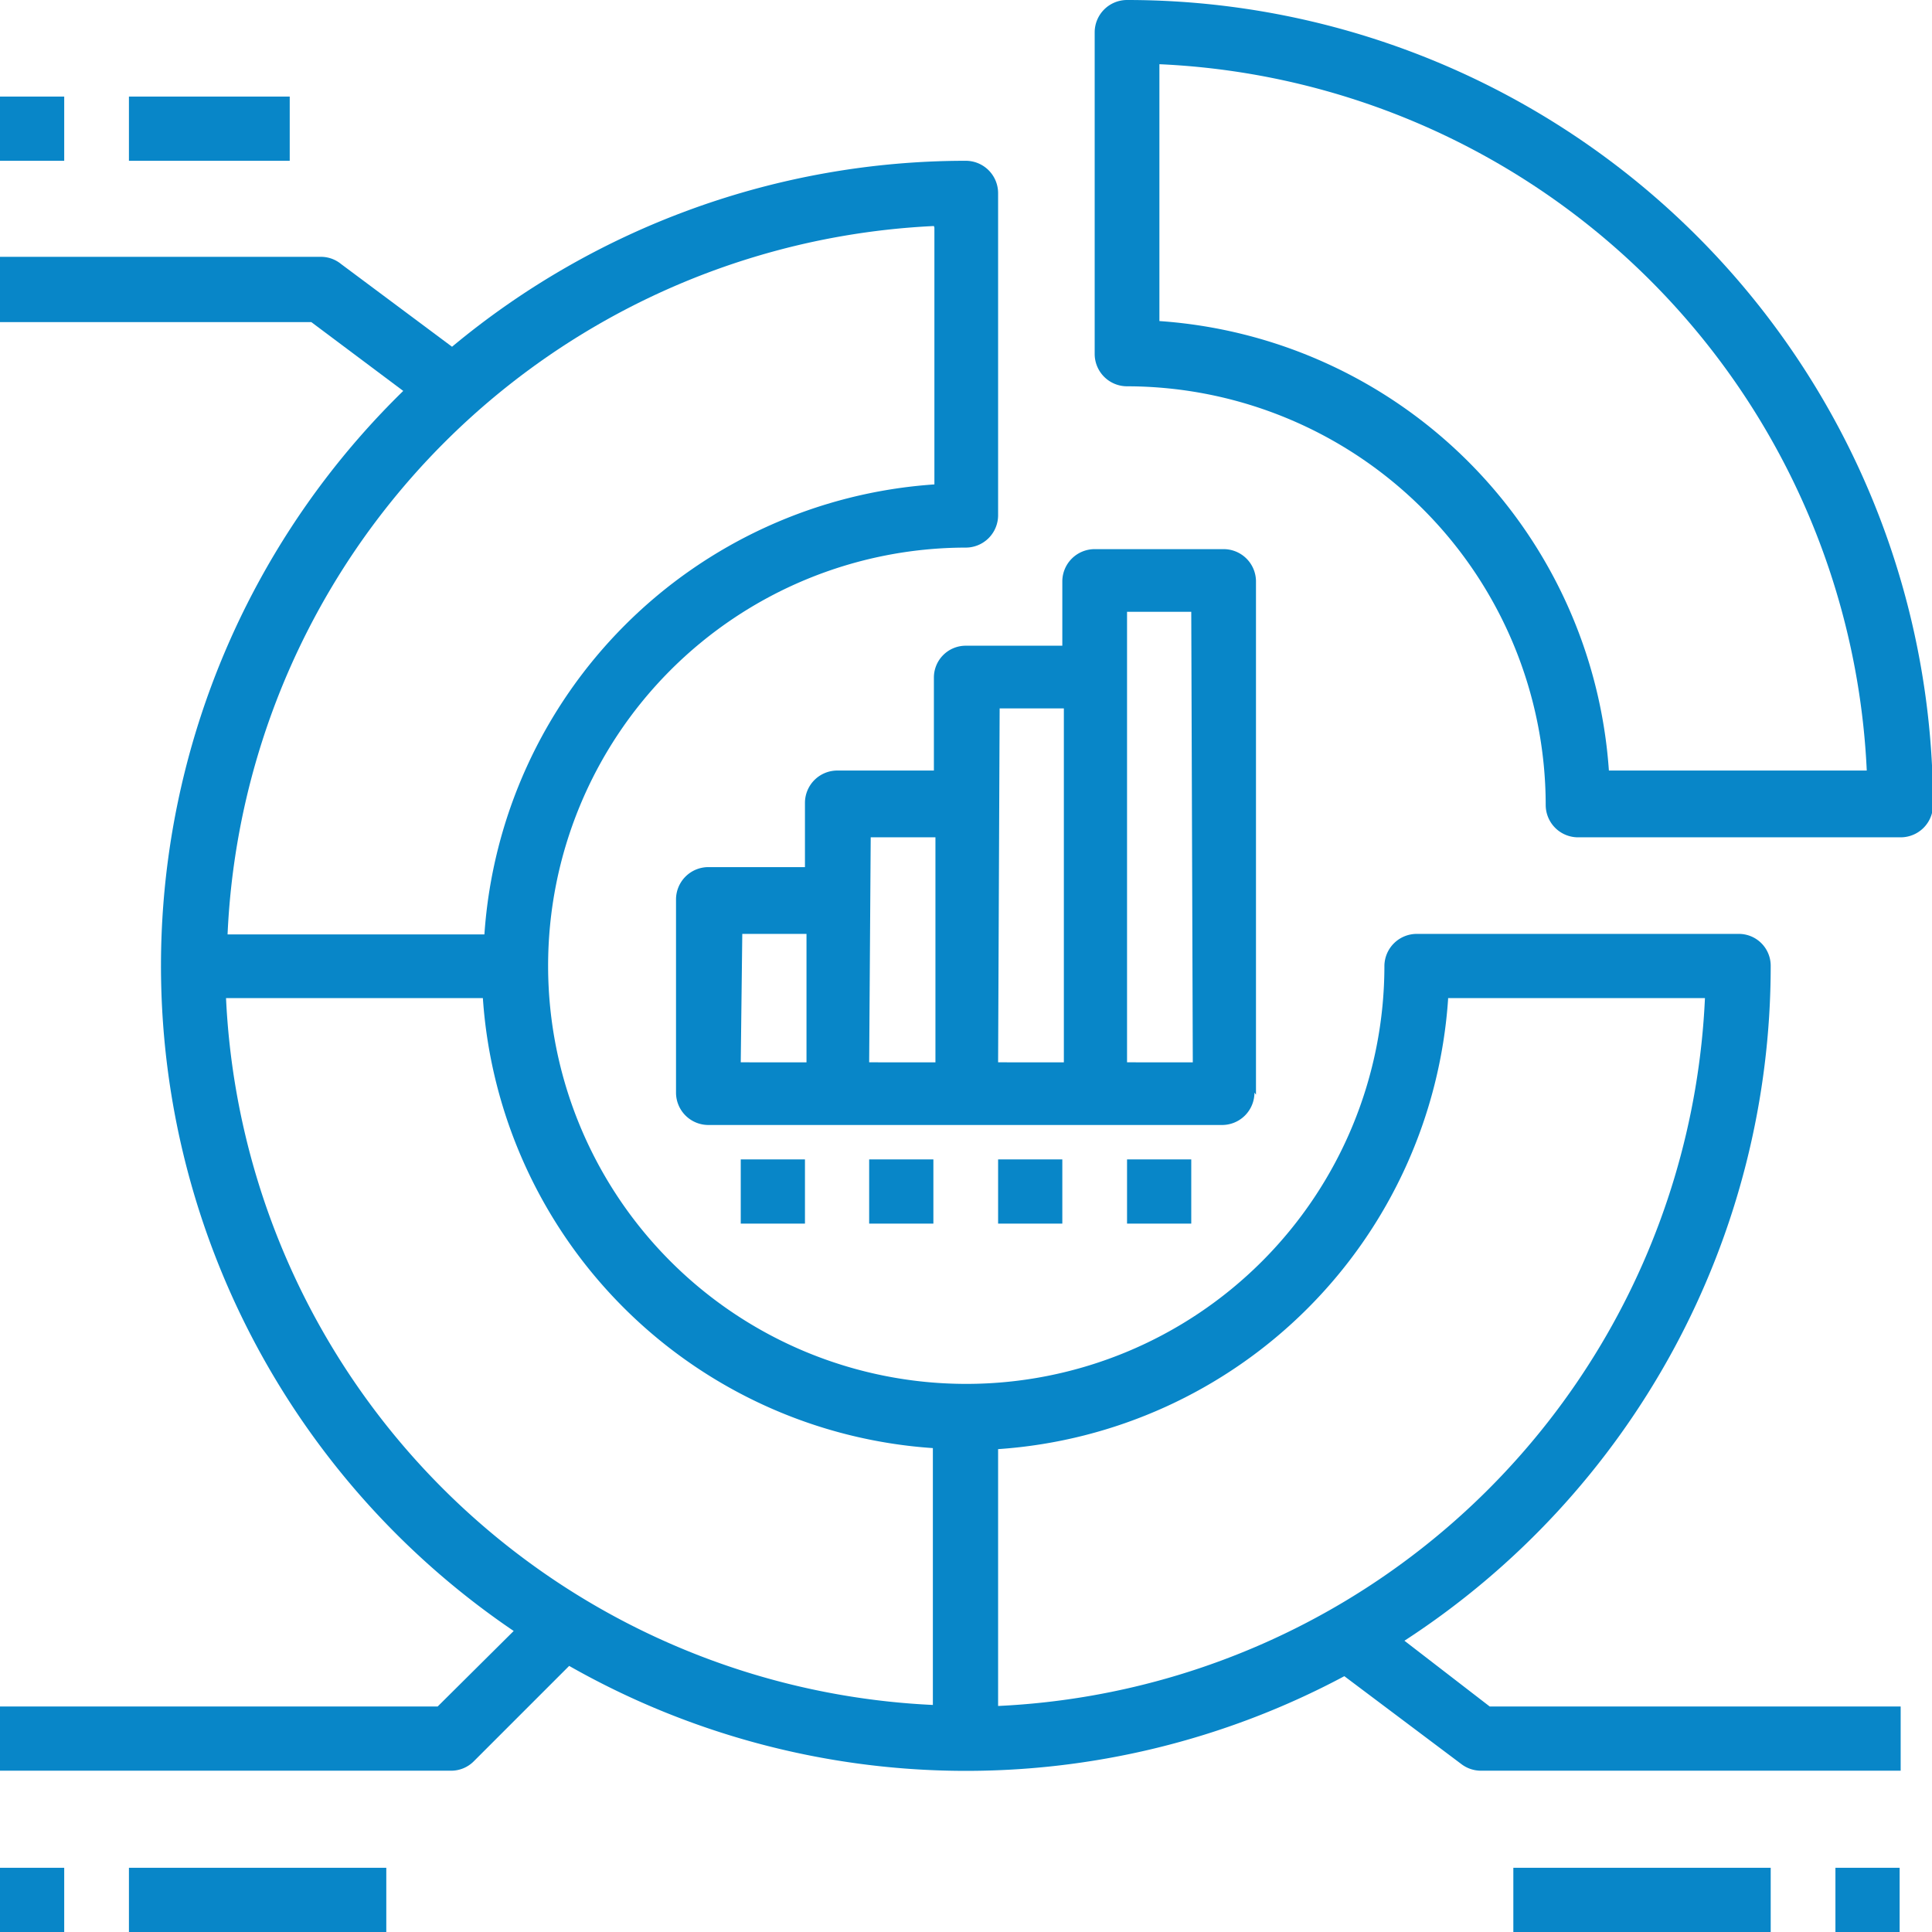 <svg xmlns="http://www.w3.org/2000/svg" viewBox="0 0 37.61 37.61"><defs><style>.cls-1{fill:#0886c8;}</style></defs><g id="Layer_2" data-name="Layer 2"><g id="D9_-_NLT_Research_Development_Services" data-name="D9 - NLT Research &amp; Development Services"><path class="cls-1" d="M21.94,0a.63.63,0,0,0-.63.63V6.89a.63.63,0,0,0,.63.63,8.16,8.16,0,0,1,8.15,8.15.63.63,0,0,0,.62.63H37a.63.63,0,0,0,.63-.63A15.69,15.69,0,0,0,21.94,0Zm9.38,15a9.42,9.42,0,0,0-8.75-8.75v-5A14.43,14.43,0,0,1,36.34,15Z"/><rect class="cls-1" y="1.88" width="1.25" height="1.25"/><rect class="cls-1" x="2.51" y="1.88" width="3.13" height="1.25"/><path class="cls-1" d="M27.34,31.94A15.66,15.66,0,0,0,34.47,18.8a.62.62,0,0,0-.62-.62H27.58a.63.63,0,0,0-.63.62,8.14,8.14,0,1,1-8.15-8.14.63.63,0,0,0,.63-.63V3.76a.63.63,0,0,0-.63-.63,15.63,15.63,0,0,0-10,3.62L6.64,5.14A.62.62,0,0,0,6.27,5H0V6.27H6.06L7.85,7.61A15.64,15.64,0,0,0,10,31.75L8.52,33.22H0v1.25H8.78a.62.62,0,0,0,.44-.18l1.86-1.86a15.63,15.63,0,0,0,15.09.2l2.29,1.72a.63.63,0,0,0,.37.12H37V33.22H29Zm.85-12.51h5A14.45,14.45,0,0,1,19.43,33.21v-5a9.42,9.42,0,0,0,8.76-8.76Zm-10-15v5a9.42,9.42,0,0,0-8.76,8.76h-5A14.45,14.45,0,0,1,18.18,4.4ZM4.4,19.43h5a9.42,9.42,0,0,0,8.76,8.76v5A14.45,14.45,0,0,1,4.4,19.43Z"/><rect class="cls-1" x="35.73" y="36.36" width="1.25" height="1.25"/><rect class="cls-1" x="29.46" y="36.36" width="5.01" height="1.25"/><rect class="cls-1" y="36.36" width="1.25" height="1.25"/><rect class="cls-1" x="2.51" y="36.36" width="5.01" height="1.25"/><path class="cls-1" d="M24.45,21.31v-10a.63.63,0,0,0-.63-.62H21.31a.63.63,0,0,0-.63.62v1.26H18.8a.62.62,0,0,0-.62.62V15H16.3a.63.63,0,0,0-.63.63v1.25H13.79a.63.63,0,0,0-.63.63v3.76a.63.63,0,0,0,.63.63h10a.63.63,0,0,0,.63-.63Zm-10-3.13h1.25v2.5H14.42Zm2.5-1.88h1.26v4.38H16.92Zm2.51-2.51h1.25v6.89H19.43Zm3.76,6.89H21.94V11.91h1.25Z"/><rect class="cls-1" x="16.92" y="22.57" width="1.25" height="1.25"/><rect class="cls-1" x="14.42" y="22.57" width="1.25" height="1.25"/><rect class="cls-1" x="19.43" y="22.57" width="1.25" height="1.25"/><rect class="cls-1" x="21.94" y="22.57" width="1.25" height="1.25"/></g></g></svg>